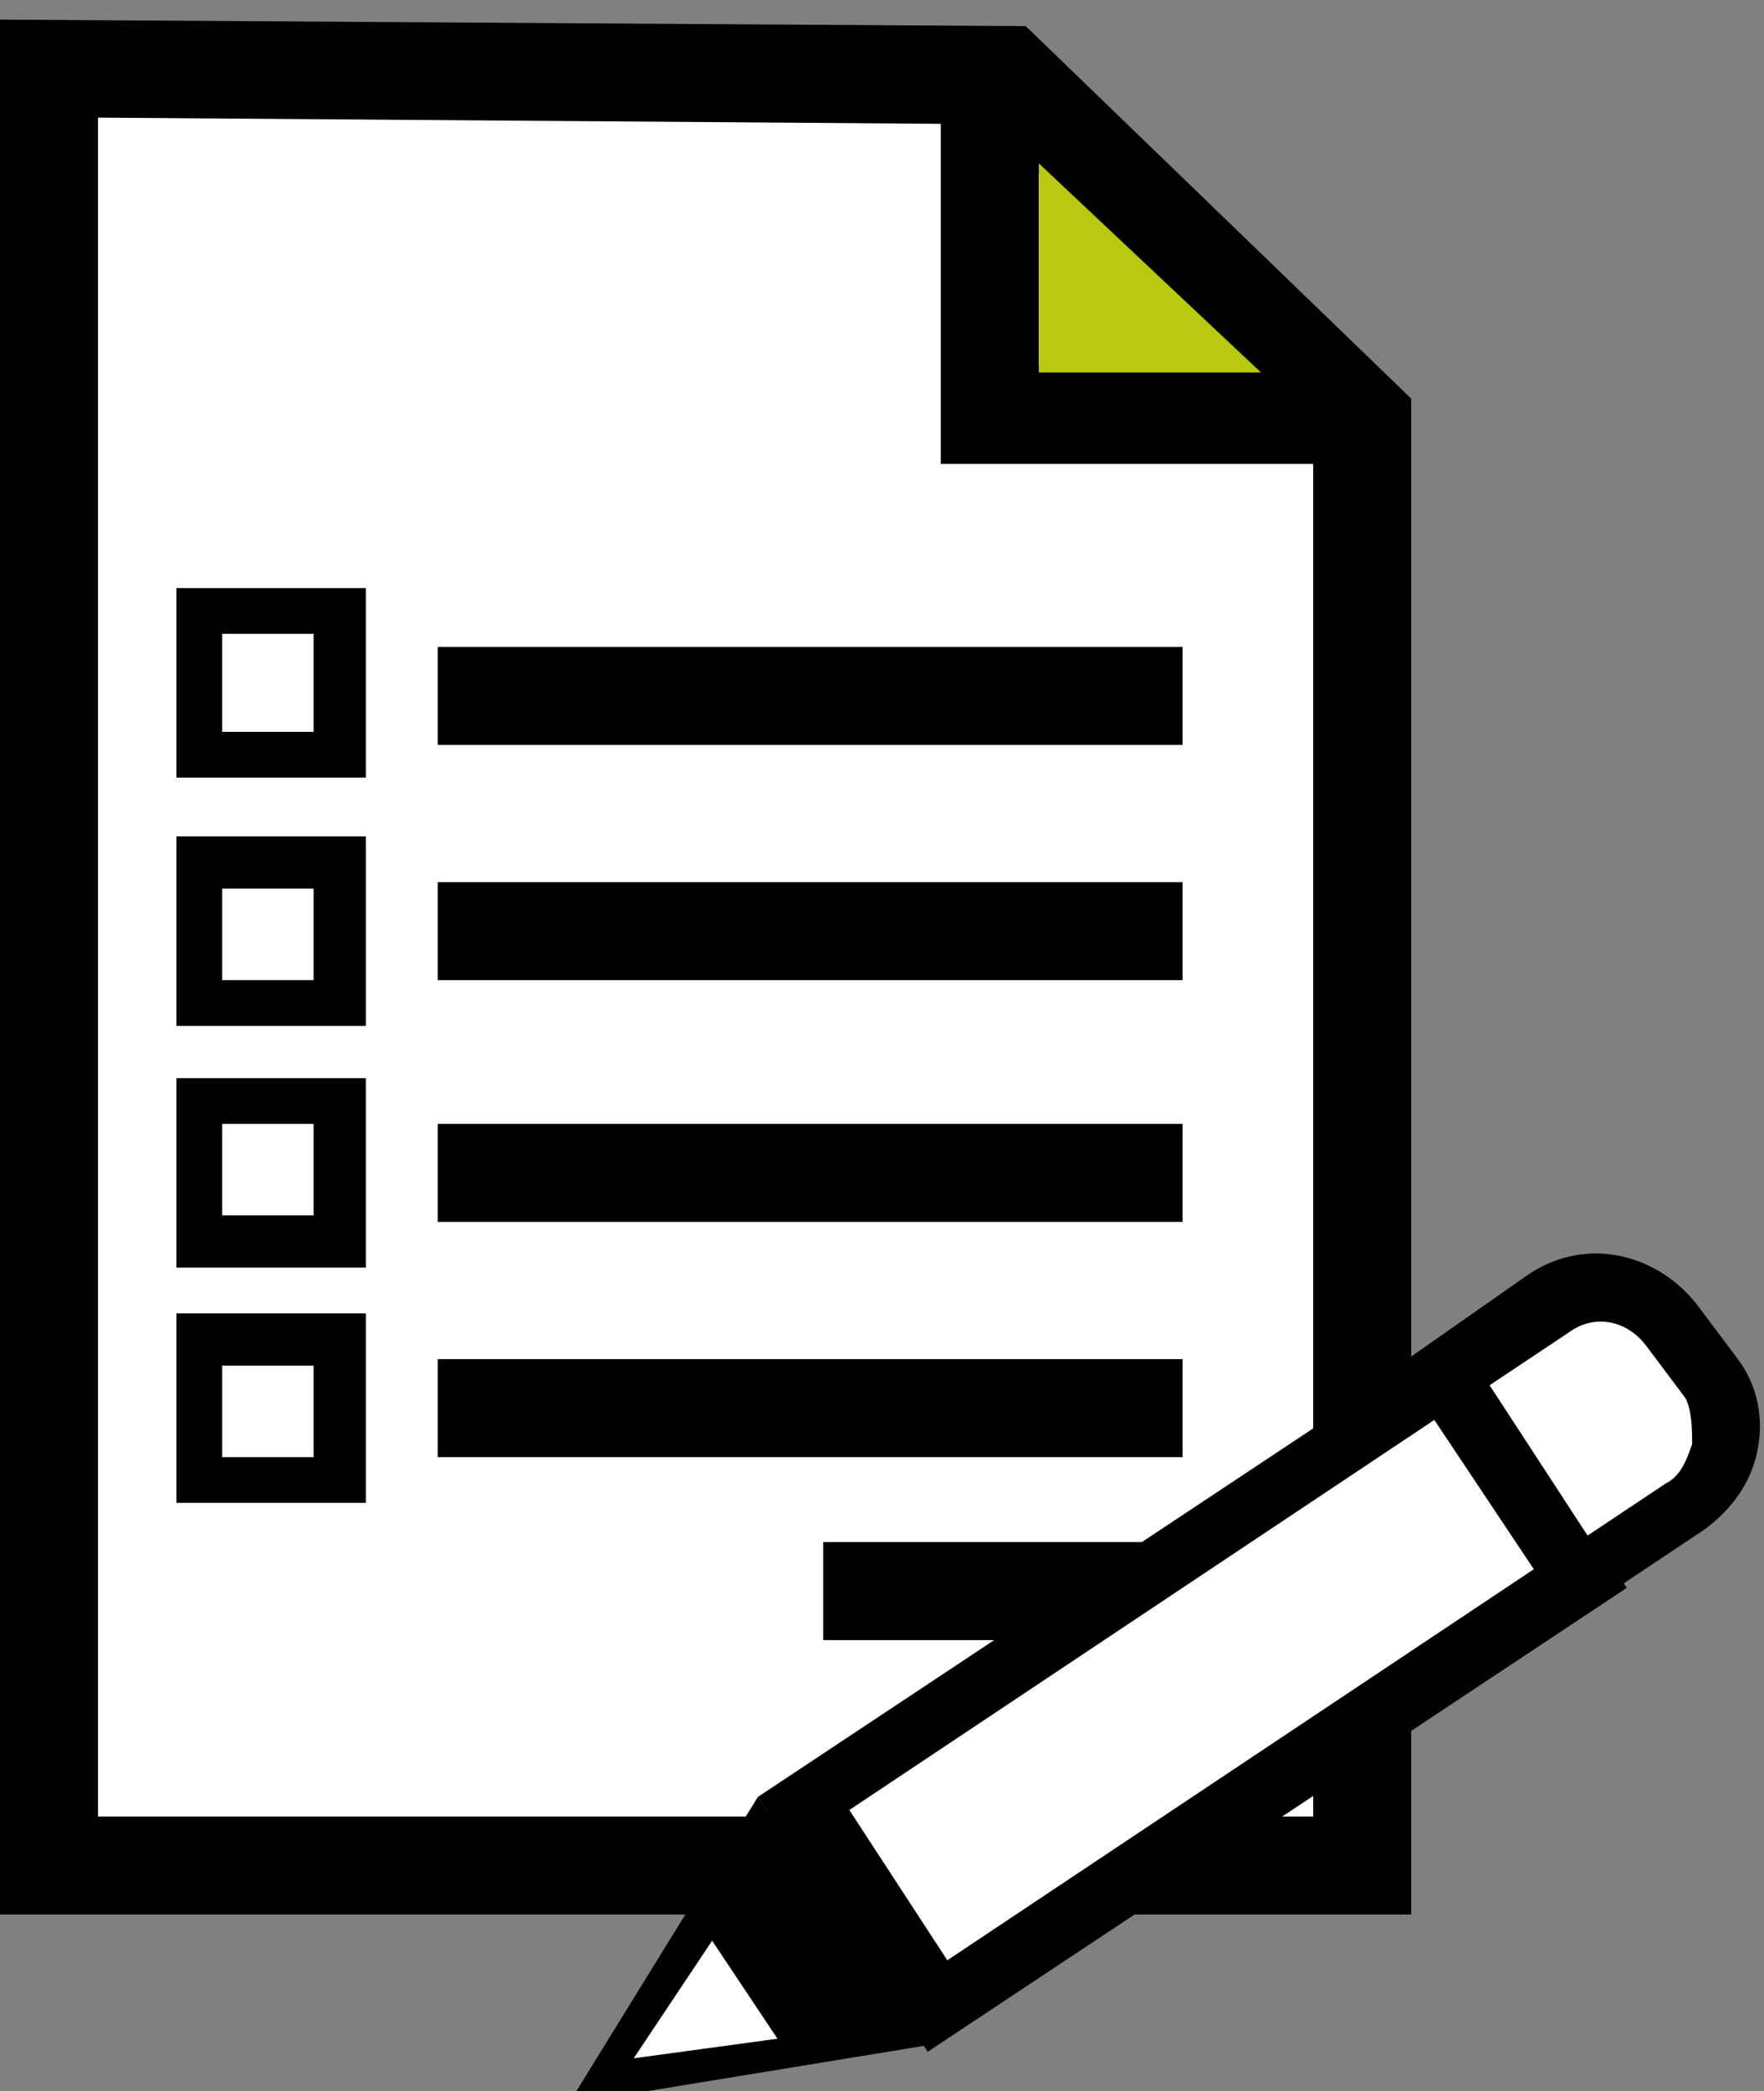 <?xml version="1.0" encoding="utf-8"?>
<!-- Generator: Adobe Illustrator 26.1.0, SVG Export Plug-In . SVG Version: 6.00 Build 0)  -->
<svg version="1.1" id="Calque_1" xmlns="http://www.w3.org/2000/svg" xmlns:xlink="http://www.w3.org/1999/xlink" x="0px" y="0px"
	 width="27px" height="32px" viewBox="0 0 27 32" enable-background="new 0 0 27 32" xml:space="preserve">
<rect x="0" y="0" width="27" height="32" fill="#808080" stroke="none"/>
<g>
	<polygon fill="#FFFFFF" points="15.4,1.1 20.9,6.4 20.9,28.5 0.8,28.5 0.8,1.1 	"/>
	<path d="M21.7,29.3H0v-29l15.7,0.1l5.9,5.7V29.3z M1.5,27.8h18.6V6.7l-5-4.8L1.5,1.8V27.8z"/>
</g>
<polygon points="20.9,7.1 14.4,7.1 14.4,1.8 15.9,1.8 15.9,5.6 20.9,5.6 "/>
<rect x="6.7" y="9.9" width="11.4" height="1.5"/>
<rect x="6.7" y="13.5" width="11.4" height="1.5"/>
<rect x="6.7" y="17.2" width="11.4" height="1.5"/>
<rect x="6.7" y="20.8" width="11.4" height="1.5"/>
<rect x="12.6" y="23.6" width="5.4" height="1.5"/>
<polygon fill="#B8C90F" points="15.9,2.5 15.9,5.7 19.3,5.7 "/>
<g>
	<g>
		
			<rect x="16.4" y="20" transform="matrix(-0.555 -0.832 0.832 -0.555 6.859 55.397)" fill="#FFFFFF" width="3.7" height="11.8"/>
		<path d="M14.2,31.4l-2.6-3.9l10.7-7.1l2.6,3.9L14.2,31.4z M13,27.7l1.5,2.3l9-6L22,21.7L13,27.7z"/>
	</g>
	<polygon points="11.6,27.5 14.2,31.3 8.7,32.2 	"/>
	<g>
		<path fill="#FFFFFF" d="M25.6,20.3l0.6,0.8c0.4,0.6,0.3,1.5-0.4,1.9l-1.6,1.1L22.1,21l1.6-1.1C24.4,19.5,25.2,19.7,25.6,20.3z"/>
		<path d="M24,24.8l-2.6-3.9l2-1.4c0.9-0.6,2-0.3,2.6,0.5l0.6,0.8c0.3,0.4,0.4,0.9,0.3,1.4c-0.1,0.5-0.4,0.9-0.8,1.2L24,24.8z
			 M22.8,21.2l1.5,2.3l1.2-0.8c0.2-0.1,0.3-0.3,0.4-0.6c0-0.2,0-0.5-0.1-0.7l-0.6-0.8c-0.3-0.4-0.8-0.5-1.2-0.2L22.8,21.2z"/>
	</g>
	<g>
		<polygon fill="#FFFFFF" points="10.9,29.7 11.9,31.2 9.7,31.5 		"/>
	</g>
</g>
<path d="M5.6,11.9H2.7V9h2.9V11.9z M3.4,11.2h1.4V9.7H3.4V11.2z"/>
<path d="M5.6,15.7H2.7v-2.9h2.9V15.7z M3.4,15h1.4v-1.4H3.4V15z"/>
<path d="M5.6,19.4H2.7v-2.9h2.9V19.4z M3.4,18.6h1.4v-1.4H3.4V18.6z"/>
<path d="M5.6,23H2.7v-2.9h2.9V23z M3.4,22.3h1.4v-1.4H3.4V22.3z"/>
</svg>
